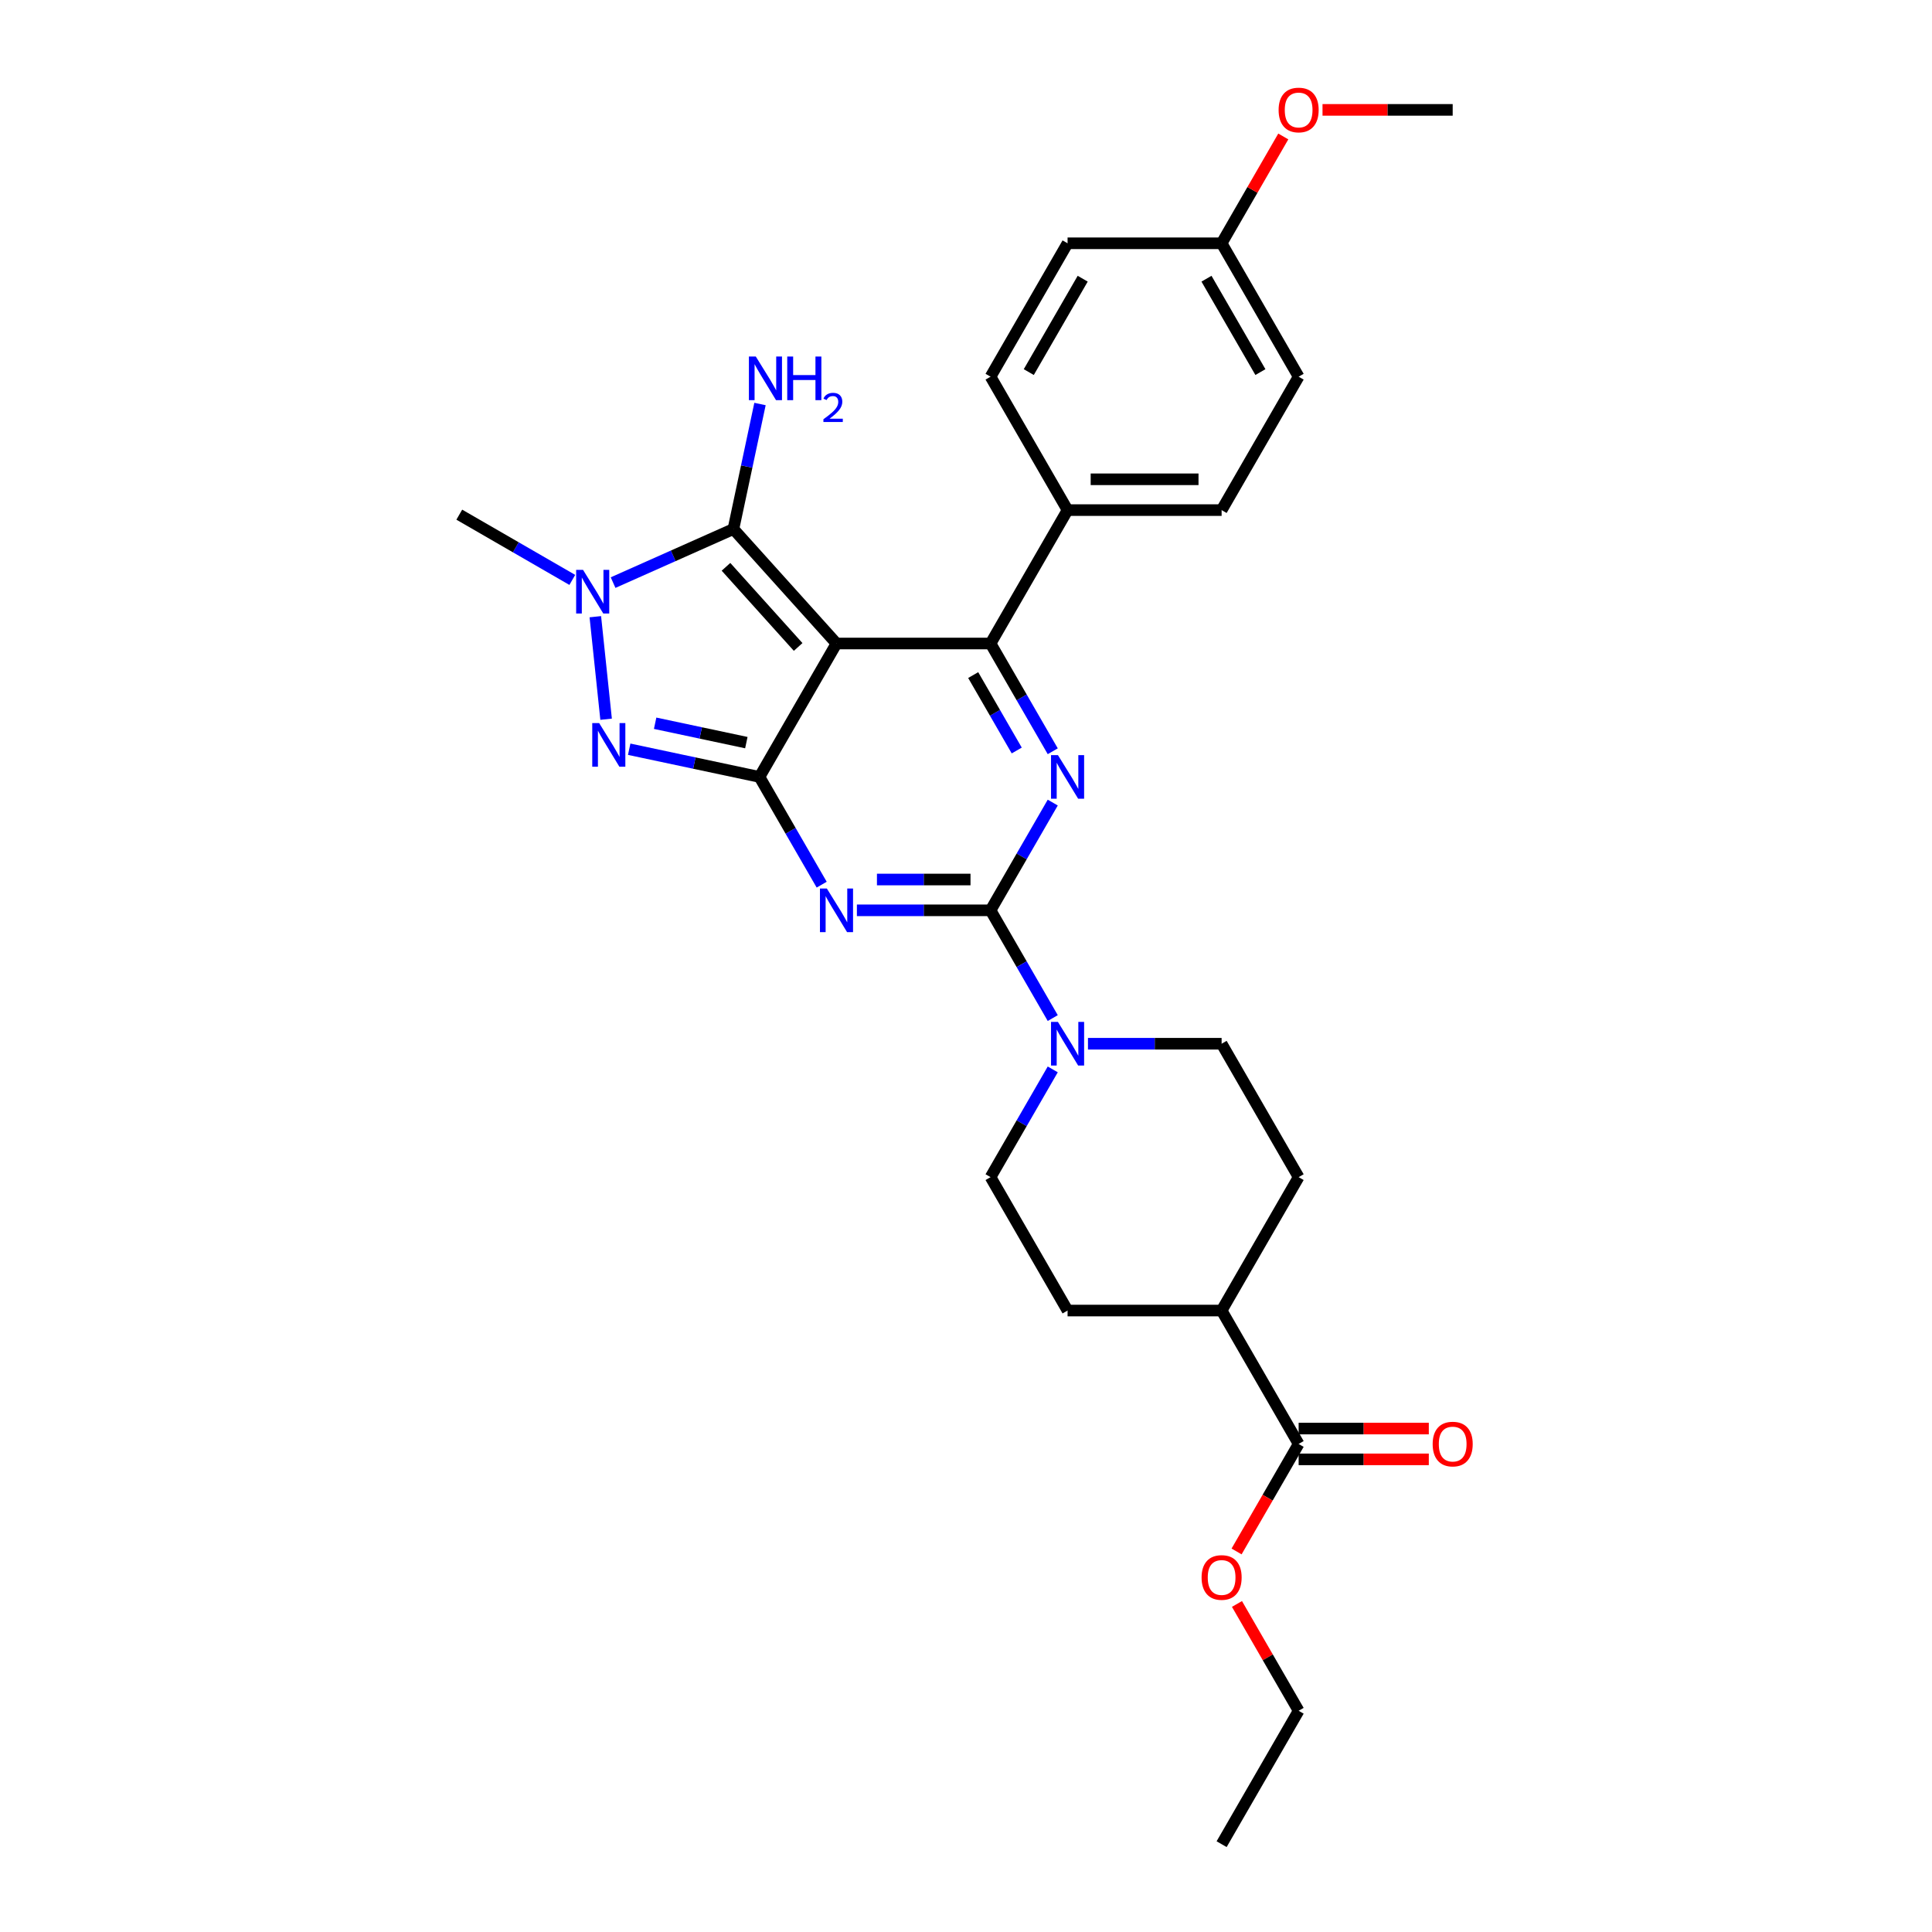 <?xml version='1.0' encoding='iso-8859-1'?>
<svg version='1.1' baseProfile='full'
              xmlns='http://www.w3.org/2000/svg'
                      xmlns:rdkit='http://www.rdkit.org/xml'
                      xmlns:xlink='http://www.w3.org/1999/xlink'
                  xml:space='preserve'
width='1000px' height='1000px' viewBox='0 0 1000 1000'>
<!-- END OF HEADER -->
<rect style='opacity:1.0;fill:#FFFFFF;stroke:none' width='1000' height='1000' x='0' y='0'> </rect>
<path class='bond-0' d='M 544.903,415.415 L 528.805,443.299' style='fill:none;fill-rule:evenodd;stroke:#0000FF;stroke-width:6px;stroke-linecap:butt;stroke-linejoin:miter;stroke-opacity:1' />
<path class='bond-0' d='M 528.805,443.299 L 512.706,471.183' style='fill:none;fill-rule:evenodd;stroke:#000000;stroke-width:6px;stroke-linecap:butt;stroke-linejoin:miter;stroke-opacity:1' />
<path class='bond-1' d='M 544.903,388.848 L 528.805,360.964' style='fill:none;fill-rule:evenodd;stroke:#0000FF;stroke-width:6px;stroke-linecap:butt;stroke-linejoin:miter;stroke-opacity:1' />
<path class='bond-1' d='M 528.805,360.964 L 512.706,333.08' style='fill:none;fill-rule:evenodd;stroke:#000000;stroke-width:6px;stroke-linecap:butt;stroke-linejoin:miter;stroke-opacity:1' />
<path class='bond-1' d='M 526.263,388.456 L 514.994,368.937' style='fill:none;fill-rule:evenodd;stroke:#0000FF;stroke-width:6px;stroke-linecap:butt;stroke-linejoin:miter;stroke-opacity:1' />
<path class='bond-1' d='M 514.994,368.937 L 503.725,349.418' style='fill:none;fill-rule:evenodd;stroke:#000000;stroke-width:6px;stroke-linecap:butt;stroke-linejoin:miter;stroke-opacity:1' />
<path class='bond-2' d='M 512.706,471.183 L 478.117,471.183' style='fill:none;fill-rule:evenodd;stroke:#000000;stroke-width:6px;stroke-linecap:butt;stroke-linejoin:miter;stroke-opacity:1' />
<path class='bond-2' d='M 478.117,471.183 L 443.528,471.183' style='fill:none;fill-rule:evenodd;stroke:#0000FF;stroke-width:6px;stroke-linecap:butt;stroke-linejoin:miter;stroke-opacity:1' />
<path class='bond-2' d='M 502.329,455.236 L 478.117,455.236' style='fill:none;fill-rule:evenodd;stroke:#000000;stroke-width:6px;stroke-linecap:butt;stroke-linejoin:miter;stroke-opacity:1' />
<path class='bond-2' d='M 478.117,455.236 L 453.905,455.236' style='fill:none;fill-rule:evenodd;stroke:#0000FF;stroke-width:6px;stroke-linecap:butt;stroke-linejoin:miter;stroke-opacity:1' />
<path class='bond-3' d='M 512.706,471.183 L 528.805,499.067' style='fill:none;fill-rule:evenodd;stroke:#000000;stroke-width:6px;stroke-linecap:butt;stroke-linejoin:miter;stroke-opacity:1' />
<path class='bond-3' d='M 528.805,499.067 L 544.903,526.951' style='fill:none;fill-rule:evenodd;stroke:#0000FF;stroke-width:6px;stroke-linecap:butt;stroke-linejoin:miter;stroke-opacity:1' />
<path class='bond-4' d='M 425.302,457.899 L 409.203,430.015' style='fill:none;fill-rule:evenodd;stroke:#0000FF;stroke-width:6px;stroke-linecap:butt;stroke-linejoin:miter;stroke-opacity:1' />
<path class='bond-4' d='M 409.203,430.015 L 393.105,402.131' style='fill:none;fill-rule:evenodd;stroke:#000000;stroke-width:6px;stroke-linecap:butt;stroke-linejoin:miter;stroke-opacity:1' />
<path class='bond-5' d='M 512.706,333.08 L 552.573,264.028' style='fill:none;fill-rule:evenodd;stroke:#000000;stroke-width:6px;stroke-linecap:butt;stroke-linejoin:miter;stroke-opacity:1' />
<path class='bond-6' d='M 512.706,333.08 L 432.972,333.08' style='fill:none;fill-rule:evenodd;stroke:#000000;stroke-width:6px;stroke-linecap:butt;stroke-linejoin:miter;stroke-opacity:1' />
<path class='bond-7' d='M 563.13,540.235 L 597.718,540.235' style='fill:none;fill-rule:evenodd;stroke:#0000FF;stroke-width:6px;stroke-linecap:butt;stroke-linejoin:miter;stroke-opacity:1' />
<path class='bond-7' d='M 597.718,540.235 L 632.307,540.235' style='fill:none;fill-rule:evenodd;stroke:#000000;stroke-width:6px;stroke-linecap:butt;stroke-linejoin:miter;stroke-opacity:1' />
<path class='bond-8' d='M 544.903,553.519 L 528.805,581.403' style='fill:none;fill-rule:evenodd;stroke:#0000FF;stroke-width:6px;stroke-linecap:butt;stroke-linejoin:miter;stroke-opacity:1' />
<path class='bond-8' d='M 528.805,581.403 L 512.706,609.287' style='fill:none;fill-rule:evenodd;stroke:#000000;stroke-width:6px;stroke-linecap:butt;stroke-linejoin:miter;stroke-opacity:1' />
<path class='bond-9' d='M 672.174,755.364 L 705.862,755.364' style='fill:none;fill-rule:evenodd;stroke:#000000;stroke-width:6px;stroke-linecap:butt;stroke-linejoin:miter;stroke-opacity:1' />
<path class='bond-9' d='M 705.862,755.364 L 739.549,755.364' style='fill:none;fill-rule:evenodd;stroke:#FF0000;stroke-width:6px;stroke-linecap:butt;stroke-linejoin:miter;stroke-opacity:1' />
<path class='bond-9' d='M 672.174,739.417 L 705.862,739.417' style='fill:none;fill-rule:evenodd;stroke:#000000;stroke-width:6px;stroke-linecap:butt;stroke-linejoin:miter;stroke-opacity:1' />
<path class='bond-9' d='M 705.862,739.417 L 739.549,739.417' style='fill:none;fill-rule:evenodd;stroke:#FF0000;stroke-width:6px;stroke-linecap:butt;stroke-linejoin:miter;stroke-opacity:1' />
<path class='bond-10' d='M 672.174,747.39 L 632.307,678.338' style='fill:none;fill-rule:evenodd;stroke:#000000;stroke-width:6px;stroke-linecap:butt;stroke-linejoin:miter;stroke-opacity:1' />
<path class='bond-11' d='M 672.174,747.39 L 656.112,775.21' style='fill:none;fill-rule:evenodd;stroke:#000000;stroke-width:6px;stroke-linecap:butt;stroke-linejoin:miter;stroke-opacity:1' />
<path class='bond-11' d='M 656.112,775.21 L 640.05,803.031' style='fill:none;fill-rule:evenodd;stroke:#FF0000;stroke-width:6px;stroke-linecap:butt;stroke-linejoin:miter;stroke-opacity:1' />
<path class='bond-12' d='M 432.972,333.08 L 393.105,402.131' style='fill:none;fill-rule:evenodd;stroke:#000000;stroke-width:6px;stroke-linecap:butt;stroke-linejoin:miter;stroke-opacity:1' />
<path class='bond-13' d='M 432.972,333.08 L 379.619,273.826' style='fill:none;fill-rule:evenodd;stroke:#000000;stroke-width:6px;stroke-linecap:butt;stroke-linejoin:miter;stroke-opacity:1' />
<path class='bond-13' d='M 413.118,334.862 L 375.771,293.384' style='fill:none;fill-rule:evenodd;stroke:#000000;stroke-width:6px;stroke-linecap:butt;stroke-linejoin:miter;stroke-opacity:1' />
<path class='bond-14' d='M 393.105,402.131 L 359.387,394.964' style='fill:none;fill-rule:evenodd;stroke:#000000;stroke-width:6px;stroke-linecap:butt;stroke-linejoin:miter;stroke-opacity:1' />
<path class='bond-14' d='M 359.387,394.964 L 325.67,387.798' style='fill:none;fill-rule:evenodd;stroke:#0000FF;stroke-width:6px;stroke-linecap:butt;stroke-linejoin:miter;stroke-opacity:1' />
<path class='bond-14' d='M 386.305,384.383 L 362.703,379.366' style='fill:none;fill-rule:evenodd;stroke:#000000;stroke-width:6px;stroke-linecap:butt;stroke-linejoin:miter;stroke-opacity:1' />
<path class='bond-14' d='M 362.703,379.366 L 339.1,374.349' style='fill:none;fill-rule:evenodd;stroke:#0000FF;stroke-width:6px;stroke-linecap:butt;stroke-linejoin:miter;stroke-opacity:1' />
<path class='bond-15' d='M 313.717,372.27 L 308.139,319.206' style='fill:none;fill-rule:evenodd;stroke:#0000FF;stroke-width:6px;stroke-linecap:butt;stroke-linejoin:miter;stroke-opacity:1' />
<path class='bond-16' d='M 317.335,301.556 L 348.477,287.691' style='fill:none;fill-rule:evenodd;stroke:#0000FF;stroke-width:6px;stroke-linecap:butt;stroke-linejoin:miter;stroke-opacity:1' />
<path class='bond-16' d='M 348.477,287.691 L 379.619,273.826' style='fill:none;fill-rule:evenodd;stroke:#000000;stroke-width:6px;stroke-linecap:butt;stroke-linejoin:miter;stroke-opacity:1' />
<path class='bond-17' d='M 296.222,300.161 L 266.974,283.275' style='fill:none;fill-rule:evenodd;stroke:#0000FF;stroke-width:6px;stroke-linecap:butt;stroke-linejoin:miter;stroke-opacity:1' />
<path class='bond-17' d='M 266.974,283.275 L 237.727,266.389' style='fill:none;fill-rule:evenodd;stroke:#000000;stroke-width:6px;stroke-linecap:butt;stroke-linejoin:miter;stroke-opacity:1' />
<path class='bond-18' d='M 379.619,273.826 L 386.496,241.472' style='fill:none;fill-rule:evenodd;stroke:#000000;stroke-width:6px;stroke-linecap:butt;stroke-linejoin:miter;stroke-opacity:1' />
<path class='bond-18' d='M 386.496,241.472 L 393.373,209.118' style='fill:none;fill-rule:evenodd;stroke:#0000FF;stroke-width:6px;stroke-linecap:butt;stroke-linejoin:miter;stroke-opacity:1' />
<path class='bond-19' d='M 632.307,678.338 L 552.573,678.338' style='fill:none;fill-rule:evenodd;stroke:#000000;stroke-width:6px;stroke-linecap:butt;stroke-linejoin:miter;stroke-opacity:1' />
<path class='bond-20' d='M 632.307,678.338 L 672.174,609.287' style='fill:none;fill-rule:evenodd;stroke:#000000;stroke-width:6px;stroke-linecap:butt;stroke-linejoin:miter;stroke-opacity:1' />
<path class='bond-21' d='M 552.573,264.028 L 512.706,194.976' style='fill:none;fill-rule:evenodd;stroke:#000000;stroke-width:6px;stroke-linecap:butt;stroke-linejoin:miter;stroke-opacity:1' />
<path class='bond-22' d='M 552.573,264.028 L 632.307,264.028' style='fill:none;fill-rule:evenodd;stroke:#000000;stroke-width:6px;stroke-linecap:butt;stroke-linejoin:miter;stroke-opacity:1' />
<path class='bond-22' d='M 564.533,248.081 L 620.347,248.081' style='fill:none;fill-rule:evenodd;stroke:#000000;stroke-width:6px;stroke-linecap:butt;stroke-linejoin:miter;stroke-opacity:1' />
<path class='bond-23' d='M 632.307,125.924 L 672.174,194.976' style='fill:none;fill-rule:evenodd;stroke:#000000;stroke-width:6px;stroke-linecap:butt;stroke-linejoin:miter;stroke-opacity:1' />
<path class='bond-23' d='M 624.477,144.255 L 652.384,192.592' style='fill:none;fill-rule:evenodd;stroke:#000000;stroke-width:6px;stroke-linecap:butt;stroke-linejoin:miter;stroke-opacity:1' />
<path class='bond-24' d='M 632.307,125.924 L 648.268,98.279' style='fill:none;fill-rule:evenodd;stroke:#000000;stroke-width:6px;stroke-linecap:butt;stroke-linejoin:miter;stroke-opacity:1' />
<path class='bond-24' d='M 648.268,98.279 L 664.228,70.635' style='fill:none;fill-rule:evenodd;stroke:#FF0000;stroke-width:6px;stroke-linecap:butt;stroke-linejoin:miter;stroke-opacity:1' />
<path class='bond-25' d='M 632.307,125.924 L 552.573,125.924' style='fill:none;fill-rule:evenodd;stroke:#000000;stroke-width:6px;stroke-linecap:butt;stroke-linejoin:miter;stroke-opacity:1' />
<path class='bond-26' d='M 512.706,194.976 L 552.573,125.924' style='fill:none;fill-rule:evenodd;stroke:#000000;stroke-width:6px;stroke-linecap:butt;stroke-linejoin:miter;stroke-opacity:1' />
<path class='bond-26' d='M 532.496,192.592 L 560.403,144.255' style='fill:none;fill-rule:evenodd;stroke:#000000;stroke-width:6px;stroke-linecap:butt;stroke-linejoin:miter;stroke-opacity:1' />
<path class='bond-27' d='M 632.307,264.028 L 672.174,194.976' style='fill:none;fill-rule:evenodd;stroke:#000000;stroke-width:6px;stroke-linecap:butt;stroke-linejoin:miter;stroke-opacity:1' />
<path class='bond-28' d='M 684.533,56.873 L 718.22,56.873' style='fill:none;fill-rule:evenodd;stroke:#FF0000;stroke-width:6px;stroke-linecap:butt;stroke-linejoin:miter;stroke-opacity:1' />
<path class='bond-28' d='M 718.22,56.873 L 751.908,56.873' style='fill:none;fill-rule:evenodd;stroke:#000000;stroke-width:6px;stroke-linecap:butt;stroke-linejoin:miter;stroke-opacity:1' />
<path class='bond-29' d='M 640.252,830.204 L 656.213,857.849' style='fill:none;fill-rule:evenodd;stroke:#FF0000;stroke-width:6px;stroke-linecap:butt;stroke-linejoin:miter;stroke-opacity:1' />
<path class='bond-29' d='M 656.213,857.849 L 672.174,885.494' style='fill:none;fill-rule:evenodd;stroke:#000000;stroke-width:6px;stroke-linecap:butt;stroke-linejoin:miter;stroke-opacity:1' />
<path class='bond-30' d='M 512.706,609.287 L 552.573,678.338' style='fill:none;fill-rule:evenodd;stroke:#000000;stroke-width:6px;stroke-linecap:butt;stroke-linejoin:miter;stroke-opacity:1' />
<path class='bond-31' d='M 632.307,540.235 L 672.174,609.287' style='fill:none;fill-rule:evenodd;stroke:#000000;stroke-width:6px;stroke-linecap:butt;stroke-linejoin:miter;stroke-opacity:1' />
<path class='bond-32' d='M 672.174,885.494 L 632.307,954.545' style='fill:none;fill-rule:evenodd;stroke:#000000;stroke-width:6px;stroke-linecap:butt;stroke-linejoin:miter;stroke-opacity:1' />
<path  class='atom-0' d='M 547.581 390.841
L 554.981 402.801
Q 555.714 403.981, 556.894 406.118
Q 558.074 408.255, 558.138 408.382
L 558.138 390.841
L 561.136 390.841
L 561.136 413.422
L 558.043 413.422
L 550.101 400.345
Q 549.176 398.814, 548.187 397.06
Q 547.231 395.306, 546.944 394.764
L 546.944 413.422
L 544.009 413.422
L 544.009 390.841
L 547.581 390.841
' fill='#0000FF'/>
<path  class='atom-2' d='M 427.98 459.893
L 435.38 471.853
Q 436.113 473.033, 437.293 475.17
Q 438.473 477.307, 438.537 477.434
L 438.537 459.893
L 441.535 459.893
L 441.535 482.473
L 438.441 482.473
L 430.5 469.397
Q 429.575 467.866, 428.586 466.112
Q 427.629 464.358, 427.342 463.816
L 427.342 482.473
L 424.408 482.473
L 424.408 459.893
L 427.98 459.893
' fill='#0000FF'/>
<path  class='atom-4' d='M 547.581 528.944
L 554.981 540.905
Q 555.714 542.085, 556.894 544.222
Q 558.074 546.358, 558.138 546.486
L 558.138 528.944
L 561.136 528.944
L 561.136 551.525
L 558.043 551.525
L 550.101 538.449
Q 549.176 536.918, 548.187 535.164
Q 547.231 533.41, 546.944 532.867
L 546.944 551.525
L 544.009 551.525
L 544.009 528.944
L 547.581 528.944
' fill='#0000FF'/>
<path  class='atom-8' d='M 310.121 374.263
L 317.521 386.223
Q 318.254 387.403, 319.434 389.54
Q 320.614 391.677, 320.678 391.805
L 320.678 374.263
L 323.676 374.263
L 323.676 396.844
L 320.583 396.844
L 312.641 383.768
Q 311.716 382.237, 310.727 380.483
Q 309.771 378.728, 309.484 378.186
L 309.484 396.844
L 306.549 396.844
L 306.549 374.263
L 310.121 374.263
' fill='#0000FF'/>
<path  class='atom-9' d='M 301.787 294.966
L 309.186 306.926
Q 309.92 308.106, 311.1 310.243
Q 312.28 312.38, 312.344 312.507
L 312.344 294.966
L 315.342 294.966
L 315.342 317.547
L 312.248 317.547
L 304.307 304.47
Q 303.382 302.939, 302.393 301.185
Q 301.436 299.431, 301.149 298.889
L 301.149 317.547
L 298.215 317.547
L 298.215 294.966
L 301.787 294.966
' fill='#0000FF'/>
<path  class='atom-11' d='M 391.205 184.543
L 398.605 196.504
Q 399.338 197.684, 400.518 199.821
Q 401.698 201.957, 401.762 202.085
L 401.762 184.543
L 404.76 184.543
L 404.76 207.124
L 401.666 207.124
L 393.725 194.048
Q 392.8 192.517, 391.811 190.763
Q 390.855 189.009, 390.567 188.466
L 390.567 207.124
L 387.633 207.124
L 387.633 184.543
L 391.205 184.543
' fill='#0000FF'/>
<path  class='atom-11' d='M 407.471 184.543
L 410.533 184.543
L 410.533 194.143
L 422.078 194.143
L 422.078 184.543
L 425.14 184.543
L 425.14 207.124
L 422.078 207.124
L 422.078 196.695
L 410.533 196.695
L 410.533 207.124
L 407.471 207.124
L 407.471 184.543
' fill='#0000FF'/>
<path  class='atom-11' d='M 426.235 206.332
Q 426.782 204.922, 428.087 204.143
Q 429.392 203.343, 431.203 203.343
Q 433.455 203.343, 434.718 204.564
Q 435.981 205.785, 435.981 207.953
Q 435.981 210.163, 434.339 212.226
Q 432.718 214.289, 429.35 216.731
L 436.233 216.731
L 436.233 218.415
L 426.193 218.415
L 426.193 217.004
Q 428.971 215.025, 430.613 213.552
Q 432.276 212.079, 433.076 210.752
Q 433.876 209.426, 433.876 208.058
Q 433.876 206.627, 433.16 205.827
Q 432.444 205.027, 431.203 205.027
Q 430.003 205.027, 429.203 205.511
Q 428.403 205.995, 427.835 207.069
L 426.235 206.332
' fill='#0000FF'/>
<path  class='atom-12' d='M 741.543 747.454
Q 741.543 742.032, 744.222 739.002
Q 746.901 735.972, 751.908 735.972
Q 756.915 735.972, 759.594 739.002
Q 762.273 742.032, 762.273 747.454
Q 762.273 752.94, 759.563 756.065
Q 756.852 759.159, 751.908 759.159
Q 746.933 759.159, 744.222 756.065
Q 741.543 752.972, 741.543 747.454
M 751.908 756.607
Q 755.353 756.607, 757.202 754.311
Q 759.084 751.983, 759.084 747.454
Q 759.084 743.021, 757.202 740.788
Q 755.353 738.524, 751.908 738.524
Q 748.464 738.524, 746.582 740.756
Q 744.732 742.989, 744.732 747.454
Q 744.732 752.015, 746.582 754.311
Q 748.464 756.607, 751.908 756.607
' fill='#FF0000'/>
<path  class='atom-21' d='M 661.808 56.936
Q 661.808 51.514, 664.488 48.484
Q 667.167 45.455, 672.174 45.455
Q 677.181 45.455, 679.86 48.484
Q 682.539 51.514, 682.539 56.936
Q 682.539 62.422, 679.828 65.547
Q 677.117 68.641, 672.174 68.641
Q 667.199 68.641, 664.488 65.547
Q 661.808 62.454, 661.808 56.936
M 672.174 66.09
Q 675.618 66.09, 677.468 63.793
Q 679.35 61.465, 679.35 56.936
Q 679.35 52.503, 677.468 50.27
Q 675.618 48.006, 672.174 48.006
Q 668.729 48.006, 666.848 50.239
Q 664.998 52.471, 664.998 56.936
Q 664.998 61.497, 666.848 63.793
Q 668.729 66.09, 672.174 66.09
' fill='#FF0000'/>
<path  class='atom-23' d='M 621.941 816.506
Q 621.941 811.084, 624.62 808.054
Q 627.3 805.024, 632.307 805.024
Q 637.314 805.024, 639.993 808.054
Q 642.672 811.084, 642.672 816.506
Q 642.672 821.991, 639.961 825.117
Q 637.25 828.211, 632.307 828.211
Q 627.331 828.211, 624.62 825.117
Q 621.941 822.023, 621.941 816.506
M 632.307 825.659
Q 635.751 825.659, 637.601 823.363
Q 639.483 821.035, 639.483 816.506
Q 639.483 812.072, 637.601 809.84
Q 635.751 807.575, 632.307 807.575
Q 628.862 807.575, 626.981 809.808
Q 625.131 812.041, 625.131 816.506
Q 625.131 821.066, 626.981 823.363
Q 628.862 825.659, 632.307 825.659
' fill='#FF0000'/>
</svg>
